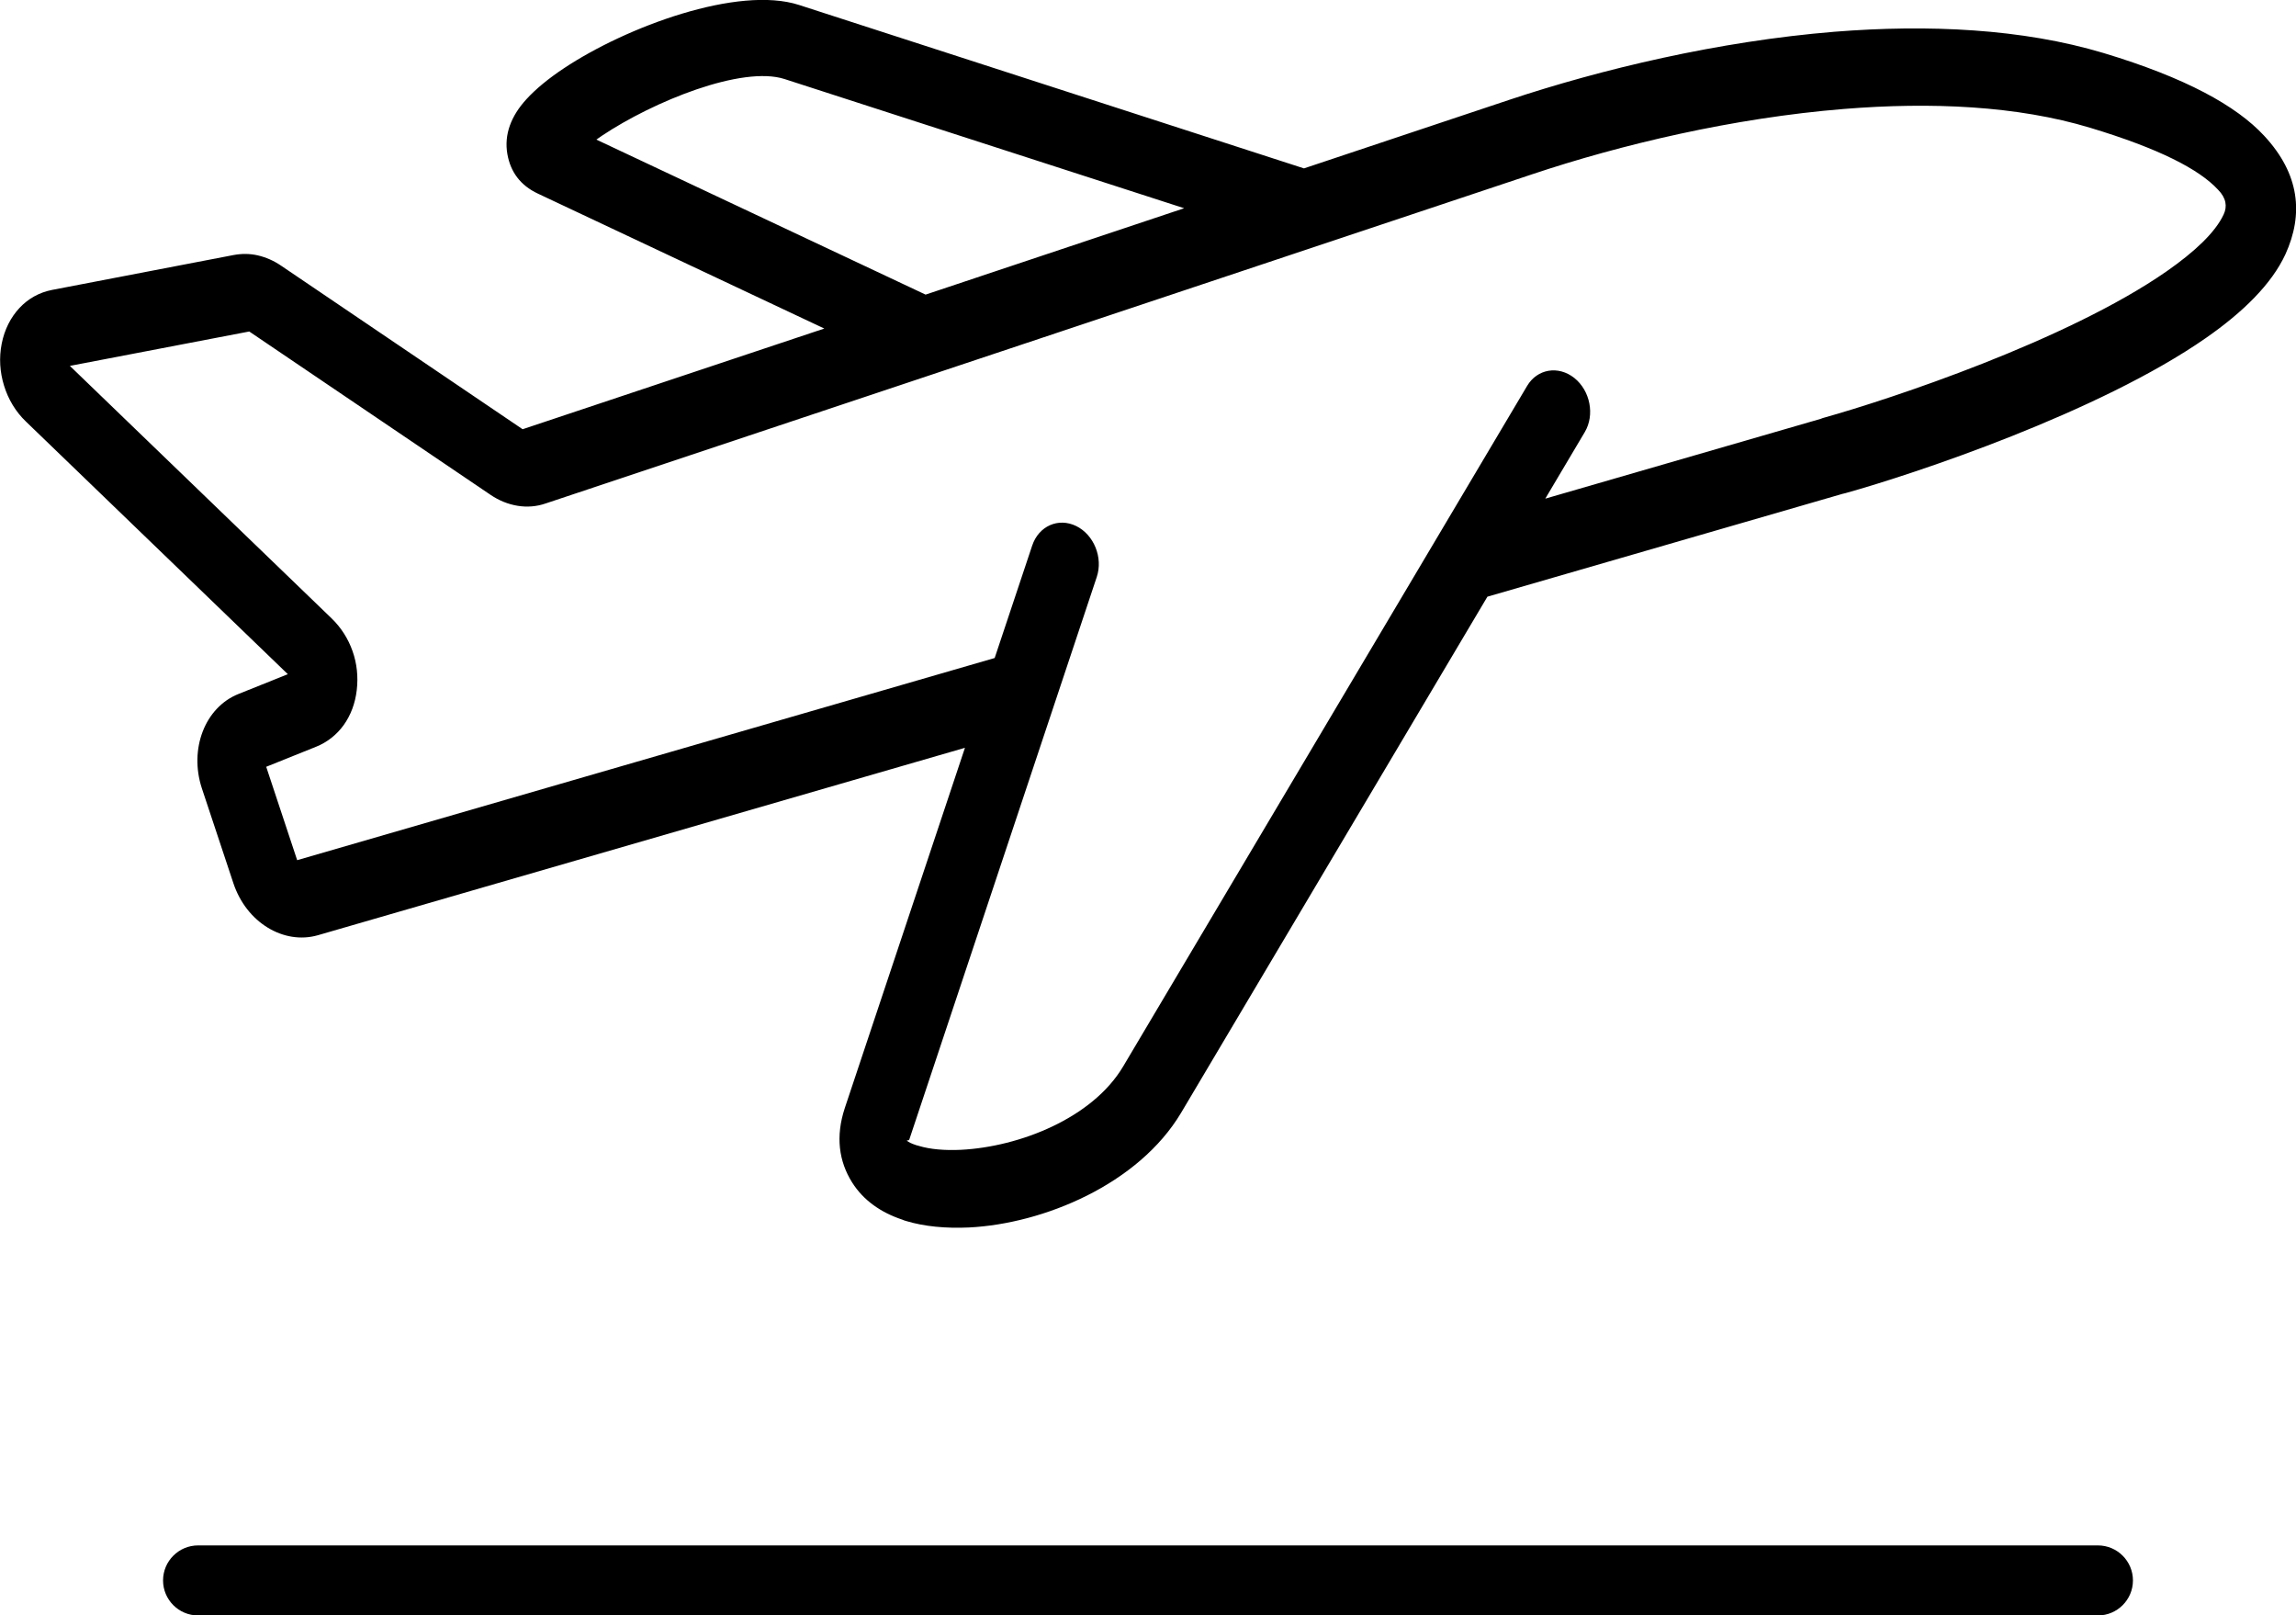 <?xml version="1.0" encoding="UTF-8"?>
<!-- Generator: Adobe Illustrator 27.1.1, SVG Export Plug-In . SVG Version: 6.00 Build 0)  -->
<svg xmlns="http://www.w3.org/2000/svg" xmlns:xlink="http://www.w3.org/1999/xlink" version="1.1" x="0px" y="0px" viewBox="0 0 147.57 103.8" style="enable-background:new 0 0 147.57 103.8;" xml:space="preserve">
<path d="M145.52,8.72c-1.79-1.93-5.06-3.73-10.31-5.31c-5.23-1.57-11.27-1.85-17.3-1.37c-7.48,0.61-15,2.41-20.92,4.38l-13.18,4.4  L51.36,0.32c-3.92-1.27-11.13,1.41-15.12,4.07c-0.98,0.65-1.81,1.33-2.41,1.99c-0.98,1.07-1.44,2.26-1.22,3.52  c0.2,1.14,0.83,2.01,1.96,2.54l18.41,8.67l-19.39,6.47L18.08,17.08c-0.48-0.33-0.99-0.55-1.51-0.67c-0.52-0.12-1.04-0.12-1.57-0.02  L3.34,18.63c-0.82,0.16-1.53,0.56-2.09,1.16c-0.56,0.6-0.96,1.38-1.14,2.29c-0.18,0.91-0.12,1.83,0.15,2.7  c0.27,0.88,0.75,1.68,1.41,2.31l16.83,16.23l-3.17,1.27c-1.08,0.43-1.88,1.32-2.3,2.41c-0.42,1.09-0.47,2.38-0.06,3.64l2.03,6.11  c0.42,1.26,1.22,2.25,2.2,2.85c0.98,0.6,2.13,0.81,3.24,0.49l41.58-12.04L54.3,71.19c-0.61,1.84-0.38,3.44,0.47,4.79  c0.72,1.14,1.84,1.93,3.23,2.39c0.07,0.03,0.14,0.06,0.22,0.08c1.18,0.36,2.58,0.49,4.07,0.42c4.77-0.24,10.88-2.76,13.63-7.38  l19.68-33.15l22.83-6.61c0.06-0.01,0.11-0.02,0.17-0.04c4.42-1.23,16.32-5.19,23.19-9.98c2.37-1.65,4.21-3.45,5.1-5.37  C148.06,13.77,147.82,11.19,145.52,8.72z M38.33,8.97c0.11-0.08,0.23-0.16,0.36-0.25C42,6.51,47.7,4.2,50.43,5.08l25.68,8.3  l-16.62,5.55L38.33,8.97z M33.59,27.59C33.59,27.59,33.6,27.59,33.59,27.59C33.58,27.58,33.58,27.59,33.59,27.59z M4.41,23.46  C4.41,23.45,4.41,23.46,4.41,23.46C4.41,23.47,4.41,23.47,4.41,23.46z M142.92,13.78c-0.54,1.16-1.87,2.4-3.66,3.65  c-6.39,4.45-17.78,8.22-22.03,9.41c-0.07,0.02-0.14,0.04-0.2,0.07l-17.71,5.13l2.54-4.28c0.65-1.1,0.35-2.65-0.67-3.47  c-1.03-0.82-2.39-0.59-3.04,0.51L72.19,68.52c-1.98,3.34-6.69,5.17-10.42,5.36c-1.05,0.05-1.98-0.03-2.71-0.25  c-0.05-0.02-0.1-0.03-0.15-0.04c-0.33-0.11-0.55-0.21-0.61-0.3c-0.05-0.08,0.1,0.06,0.15-0.09l12.04-36.12  c0.42-1.25-0.18-2.72-1.32-3.28c-1.15-0.56-2.41,0-2.83,1.26l-2.41,7.22L19.1,55.27l-1.99-6l3.21-1.29  c0.72-0.29,1.32-0.77,1.77-1.39c0.45-0.63,0.74-1.39,0.84-2.25c0.1-0.86,0.01-1.71-0.27-2.5c-0.28-0.8-0.74-1.52-1.35-2.11  L4.49,23.51l11.53-2.21l15.5,10.49c0.56,0.38,1.14,0.61,1.75,0.71c0.61,0.1,1.22,0.05,1.8-0.15l63.43-21.16  c5.66-1.89,12.86-3.61,20.03-4.19c5.58-0.45,11.11-0.21,15.81,1.21c4.41,1.33,7,2.66,8.22,3.98  C143.09,12.73,143.16,13.27,142.92,13.78z"></path>
<g>
	<path d="M134.84,103.8H12.73c-1.24,0-2.25-1.01-2.25-2.25s1.01-2.25,2.25-2.25h122.11c1.24,0,2.25,1.01,2.25,2.25   S136.08,103.8,134.84,103.8z"></path>
</g>
</svg>
